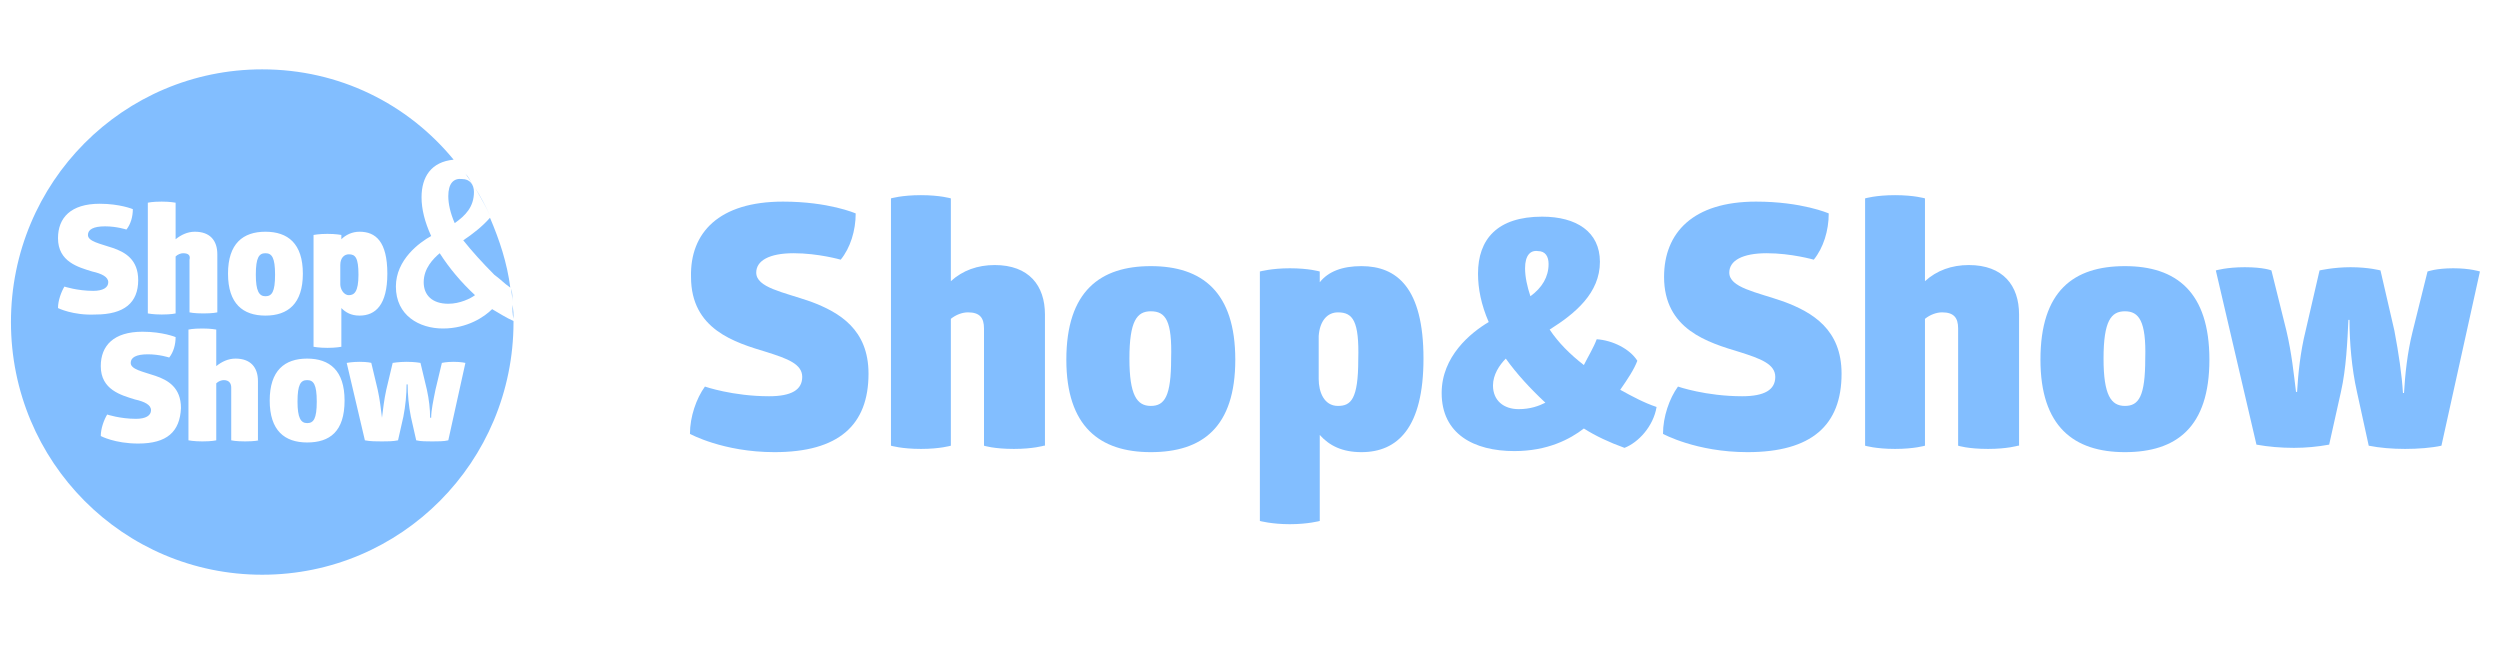 <svg width="155" height="40" viewBox="0 0 155 40" fill="none" xmlns="http://www.w3.org/2000/svg">
<path d="M30.645 17.033C31.175 17.433 31.175 17.5 31.639 17.833C31.44 16.3 30.976 14.9 30.379 13.5C29.915 14.033 29.319 14.5 28.722 14.9C29.252 15.567 29.915 16.3 30.645 17.033Z" fill="#82BEFF"/>
<path d="M21.628 18.3C21.96 18.3 22.225 18.1 22.225 17.033C22.225 15.967 22.026 15.767 21.628 15.767C21.363 15.767 21.098 15.967 21.098 16.433V17.633C21.098 17.9 21.297 18.3 21.628 18.3Z" fill="#82BEFF"/>
<path d="M31.705 17.9C31.771 18.166 31.771 18.433 31.771 18.7C31.771 18.433 31.705 18.166 31.705 17.9Z" fill="#82BEFF"/>
<path d="M29.451 11.633C29.783 12.167 30.114 12.767 30.379 13.367C30.114 12.767 29.783 12.233 29.451 11.633Z" fill="#82BEFF"/>
<path d="M27.794 12.166C27.794 12.633 27.926 13.233 28.192 13.833C28.855 13.367 29.385 12.833 29.385 11.9C29.385 11.433 29.12 11.1 28.656 11.1C28.125 11.033 27.794 11.367 27.794 12.166Z" fill="#82BEFF"/>
<path d="M26.269 17.5C26.269 18.3 26.799 18.833 27.794 18.833C28.523 18.833 29.186 18.5 29.451 18.3C28.589 17.5 27.86 16.633 27.263 15.7C26.866 16.033 26.269 16.633 26.269 17.5Z" fill="#82BEFF"/>
<path d="M28.855 10.767C29.053 10.967 29.186 11.233 29.319 11.5C29.186 11.233 29.053 11.033 28.855 10.767Z" fill="#82BEFF"/>
<path d="M31.771 18.9C31.771 19.166 31.771 19.5 31.838 19.767C31.838 19.5 31.838 19.233 31.771 18.9Z" fill="#82BEFF"/>
<path d="M16.457 15.7C16.059 15.7 15.861 15.967 15.861 17.033C15.861 18.033 16.059 18.367 16.457 18.367C16.855 18.367 17.054 18.1 17.054 17.033C17.054 15.967 16.855 15.7 16.457 15.7Z" fill="#82BEFF"/>
<path d="M19.043 23.567C18.645 23.567 18.446 23.833 18.446 24.9C18.446 25.9 18.645 26.233 19.043 26.233C19.441 26.233 19.639 25.967 19.639 24.9C19.639 23.833 19.441 23.567 19.043 23.567Z" fill="#82BEFF"/>
<path d="M31.838 19.9C31.374 19.7 30.976 19.433 30.512 19.167C30.048 19.633 28.987 20.367 27.462 20.367C26.004 20.367 24.545 19.567 24.545 17.767C24.545 16.1 26.004 15.033 26.733 14.633C26.335 13.767 26.136 12.967 26.136 12.233C26.136 10.967 26.733 10.033 28.125 9.9C25.274 6.433 21.032 4.3 16.258 4.3C7.64 4.3 0.679 11.3 0.679 19.967C0.679 28.633 7.64 35.633 16.258 35.633C24.877 35.633 31.838 28.633 31.838 19.967V19.9ZM19.44 14.567C19.44 14.567 19.772 14.5 20.302 14.5C20.833 14.5 21.164 14.567 21.164 14.567V14.833C21.429 14.567 21.827 14.367 22.291 14.367C23.286 14.367 24.015 14.967 24.015 16.967C24.015 18.9 23.286 19.567 22.291 19.567C21.761 19.567 21.429 19.367 21.164 19.1V21.5C21.164 21.5 20.833 21.567 20.302 21.567C19.772 21.567 19.44 21.5 19.44 21.5V14.567ZM3.596 19.1C3.596 18.633 3.795 18.1 3.994 17.767C3.994 17.767 4.789 18.033 5.783 18.033C6.38 18.033 6.712 17.833 6.712 17.5C6.712 17.167 6.314 16.967 5.717 16.833C4.855 16.567 3.596 16.233 3.596 14.767C3.596 13.5 4.391 12.633 6.181 12.633C7.441 12.633 8.236 12.967 8.236 12.967C8.236 13.433 8.104 13.9 7.839 14.233C7.839 14.233 7.242 14.033 6.513 14.033C5.783 14.033 5.452 14.233 5.452 14.567C5.452 14.967 6.181 15.1 6.977 15.367C7.772 15.633 8.568 16.1 8.568 17.367C8.568 18.767 7.706 19.5 5.916 19.5C4.524 19.567 3.596 19.1 3.596 19.1ZM8.568 27.5C7.109 27.5 6.248 27.033 6.248 27.033C6.248 26.567 6.446 26.033 6.645 25.7C6.645 25.7 7.441 25.967 8.435 25.967C9.032 25.967 9.363 25.767 9.363 25.433C9.363 25.1 8.966 24.9 8.369 24.767C7.507 24.5 6.248 24.167 6.248 22.7C6.248 21.433 7.043 20.567 8.833 20.567C10.093 20.567 10.888 20.9 10.888 20.9C10.888 21.367 10.756 21.833 10.491 22.167C10.491 22.167 9.894 21.967 9.165 21.967C8.435 21.967 8.104 22.167 8.104 22.5C8.104 22.9 8.833 23.033 9.629 23.3C10.424 23.567 11.22 24.033 11.22 25.3C11.153 26.767 10.358 27.5 8.568 27.5ZM11.352 15.7C11.22 15.7 11.021 15.767 10.888 15.9V19.433C10.888 19.433 10.623 19.5 10.026 19.5C9.496 19.5 9.165 19.433 9.165 19.433V12.567C9.165 12.567 9.43 12.5 10.026 12.5C10.557 12.5 10.888 12.567 10.888 12.567V14.833C11.22 14.567 11.617 14.367 12.082 14.367C13.01 14.367 13.474 14.9 13.474 15.767V19.367C13.474 19.367 13.209 19.433 12.612 19.433C12.015 19.433 11.75 19.367 11.75 19.367V16.1C11.816 15.833 11.684 15.7 11.352 15.7ZM16.059 27.3C16.059 27.3 15.794 27.367 15.197 27.367C14.601 27.367 14.336 27.3 14.336 27.3V24.033C14.336 23.767 14.203 23.567 13.872 23.567C13.739 23.567 13.54 23.633 13.408 23.767V27.3C13.408 27.3 13.142 27.367 12.546 27.367C12.015 27.367 11.684 27.3 11.684 27.3V20.433C11.684 20.433 11.949 20.367 12.546 20.367C13.076 20.367 13.408 20.433 13.408 20.433V22.7C13.739 22.433 14.137 22.233 14.601 22.233C15.529 22.233 15.993 22.767 15.993 23.633V27.3H16.059ZM14.137 16.967C14.137 15.1 15.065 14.367 16.457 14.367C17.849 14.367 18.777 15.1 18.777 16.967C18.777 18.833 17.849 19.567 16.457 19.567C15.065 19.567 14.137 18.833 14.137 16.967ZM19.043 27.433C17.651 27.433 16.722 26.7 16.722 24.833C16.722 22.967 17.651 22.233 19.043 22.233C20.435 22.233 21.363 22.967 21.363 24.833C21.363 26.767 20.435 27.433 19.043 27.433ZM27.794 27.3C27.529 27.367 27.131 27.367 26.799 27.367C26.468 27.367 26.07 27.367 25.805 27.3L25.473 25.833C25.341 25.167 25.274 24.433 25.274 23.833H25.208C25.208 24.433 25.142 25.167 25.009 25.833L24.678 27.3C24.346 27.367 24.015 27.367 23.683 27.367C23.352 27.367 22.954 27.367 22.623 27.3L21.496 22.5C21.496 22.5 21.827 22.433 22.291 22.433C22.822 22.433 23.02 22.5 23.02 22.5L23.418 24.167C23.551 24.767 23.617 25.367 23.683 25.9C23.75 25.367 23.816 24.767 23.949 24.167L24.346 22.5C24.346 22.5 24.744 22.433 25.208 22.433C25.739 22.433 26.07 22.5 26.07 22.5L26.468 24.167C26.6 24.767 26.667 25.367 26.667 25.9H26.733C26.733 25.433 26.866 24.833 26.998 24.167L27.396 22.5C27.396 22.5 27.661 22.433 28.125 22.433C28.589 22.433 28.855 22.5 28.855 22.5L27.794 27.3Z" fill="#82BEFF"/>
<path d="M48.544 12.5C51.395 12.5 53.053 13.233 53.053 13.233C53.053 14.3 52.721 15.367 52.124 16.1C52.124 16.1 50.732 15.7 49.207 15.7C47.682 15.7 46.887 16.167 46.887 16.9C46.887 17.833 48.544 18.1 50.268 18.7C52.058 19.367 53.848 20.433 53.848 23.167C53.848 26.367 51.992 28.033 48.014 28.033C44.832 28.033 42.777 26.9 42.777 26.9C42.777 25.833 43.174 24.7 43.705 23.967C43.705 23.967 45.428 24.567 47.682 24.567C49.075 24.567 49.738 24.167 49.738 23.367C49.738 22.567 48.81 22.233 47.55 21.833C45.561 21.233 42.843 20.433 42.843 17.167C42.777 14.433 44.567 12.5 48.544 12.5Z" fill="#82BEFF"/>
<path d="M64.721 27.633C64.721 27.633 64.058 27.833 62.864 27.833C61.605 27.833 61.008 27.633 61.008 27.633V20.366C61.008 19.7 60.743 19.366 60.014 19.366C59.682 19.366 59.284 19.5 58.953 19.767V27.633C58.953 27.633 58.29 27.833 57.096 27.833C55.903 27.833 55.24 27.633 55.24 27.633V12.3C55.24 12.3 55.903 12.1 57.096 12.1C58.29 12.1 58.953 12.3 58.953 12.3V17.433C59.682 16.767 60.61 16.433 61.671 16.433C63.792 16.433 64.787 17.7 64.787 19.5V27.633H64.721Z" fill="#82BEFF"/>
<path d="M71.35 16.5C74.532 16.5 76.588 18.1 76.588 22.3C76.588 26.5 74.532 28.033 71.35 28.033C68.168 28.033 66.113 26.433 66.113 22.3C66.113 18.033 68.234 16.5 71.35 16.5ZM71.35 19.3C70.488 19.3 70.024 19.9 70.024 22.233C70.024 24.5 70.488 25.167 71.35 25.167C72.212 25.167 72.61 24.567 72.61 22.233C72.676 19.9 72.278 19.3 71.35 19.3Z" fill="#82BEFF"/>
<path d="M84.41 16.5C86.598 16.5 88.256 17.833 88.256 22.233C88.256 26.5 86.665 28.033 84.41 28.033C83.217 28.033 82.422 27.633 81.825 26.967V32.3C81.825 32.3 81.096 32.5 79.969 32.5C78.842 32.5 78.112 32.3 78.112 32.3V16.833C78.112 16.833 78.842 16.633 79.969 16.633C81.162 16.633 81.825 16.833 81.825 16.833V17.5C82.355 16.833 83.217 16.5 84.41 16.5ZM82.952 19.367C82.289 19.367 81.825 19.9 81.759 20.833V23.5C81.759 24.3 82.09 25.167 82.952 25.167C83.748 25.167 84.212 24.767 84.212 22.3C84.278 19.9 83.88 19.367 82.952 19.367Z" fill="#82BEFF"/>
<path d="M99.195 16.233C99.195 18.167 97.67 19.433 96.079 20.433C96.609 21.233 97.338 21.967 98.2 22.633C98.465 22.1 98.797 21.567 98.996 21.033C99.99 21.1 101.051 21.633 101.515 22.367C101.316 22.9 100.918 23.5 100.454 24.167C101.183 24.567 101.913 24.967 102.708 25.233C102.509 26.433 101.581 27.433 100.719 27.767C99.791 27.433 98.929 27.033 98.2 26.567C97.338 27.233 95.946 27.967 93.891 27.967C91.371 27.967 89.383 26.9 89.383 24.367C89.383 22.1 91.173 20.633 92.3 19.967C91.836 18.9 91.637 17.9 91.637 16.967C91.637 14.833 92.83 13.433 95.615 13.433C97.736 13.433 99.195 14.367 99.195 16.233ZM95.813 24.967C94.885 24.1 94.023 23.167 93.36 22.233C92.963 22.633 92.565 23.233 92.565 23.9C92.565 24.833 93.228 25.367 94.156 25.367C94.885 25.367 95.416 25.167 95.813 24.967ZM94.554 16.633C94.554 17.167 94.686 17.767 94.885 18.367C95.615 17.833 96.012 17.167 96.012 16.367C96.012 15.9 95.813 15.567 95.349 15.567C94.885 15.5 94.554 15.833 94.554 16.633Z" fill="#82BEFF"/>
<path d="M108.874 12.5C111.724 12.5 113.382 13.233 113.382 13.233C113.382 14.3 113.05 15.367 112.454 16.1C112.454 16.1 111.061 15.7 109.537 15.7C108.012 15.7 107.216 16.167 107.216 16.9C107.216 17.833 108.874 18.1 110.597 18.7C112.387 19.367 114.177 20.433 114.177 23.167C114.177 26.367 112.321 28.033 108.343 28.033C105.161 28.033 103.106 26.9 103.106 26.9C103.106 25.833 103.504 24.7 104.034 23.967C104.034 23.967 105.758 24.567 108.012 24.567C109.404 24.567 110.067 24.167 110.067 23.367C110.067 22.567 109.139 22.233 107.879 21.833C105.89 21.233 103.172 20.433 103.172 17.167C103.172 14.433 104.962 12.5 108.874 12.5Z" fill="#82BEFF"/>
<path d="M125.116 27.633C125.116 27.633 124.453 27.833 123.26 27.833C122 27.833 121.404 27.633 121.404 27.633V20.366C121.404 19.7 121.138 19.366 120.409 19.366C120.078 19.366 119.68 19.5 119.348 19.767V27.633C119.348 27.633 118.685 27.833 117.492 27.833C116.299 27.833 115.636 27.633 115.636 27.633V12.3C115.636 12.3 116.299 12.1 117.492 12.1C118.685 12.1 119.348 12.3 119.348 12.3V17.433C120.078 16.767 121.006 16.433 122.067 16.433C124.188 16.433 125.182 17.7 125.182 19.5V27.633H125.116Z" fill="#82BEFF"/>
<path d="M131.746 16.5C134.928 16.5 136.983 18.1 136.983 22.3C136.983 26.5 134.928 28.033 131.746 28.033C128.564 28.033 126.508 26.433 126.508 22.3C126.508 18.033 128.564 16.5 131.746 16.5ZM131.746 19.3C130.884 19.3 130.42 19.9 130.42 22.233C130.42 24.5 130.884 25.167 131.746 25.167C132.608 25.167 133.005 24.567 133.005 22.233C133.072 19.9 132.608 19.3 131.746 19.3Z" fill="#82BEFF"/>
<path d="M146.132 24.3C145.8 22.833 145.668 21.167 145.668 19.833H145.602C145.535 21.167 145.469 22.833 145.137 24.3L144.408 27.567C143.679 27.7 142.95 27.767 142.22 27.767C141.425 27.767 140.629 27.7 139.9 27.567L137.381 16.767C137.381 16.767 138.044 16.567 139.171 16.567C140.364 16.567 140.828 16.767 140.828 16.767L141.756 20.5C142.088 21.9 142.22 23.233 142.353 24.3H142.419C142.486 23.167 142.618 21.833 142.95 20.5L143.812 16.767C143.812 16.767 144.673 16.567 145.734 16.567C146.861 16.567 147.59 16.767 147.59 16.767L148.452 20.5C148.717 21.9 148.916 23.233 148.983 24.367H149.049C149.115 23.233 149.248 21.9 149.579 20.567L150.507 16.833C150.507 16.833 151.038 16.633 152.099 16.633C153.159 16.633 153.756 16.833 153.756 16.833L151.369 27.633C150.773 27.767 149.911 27.833 149.115 27.833C148.32 27.833 147.524 27.767 146.861 27.633L146.132 24.3Z" fill="#82BEFF"/>
</svg>
